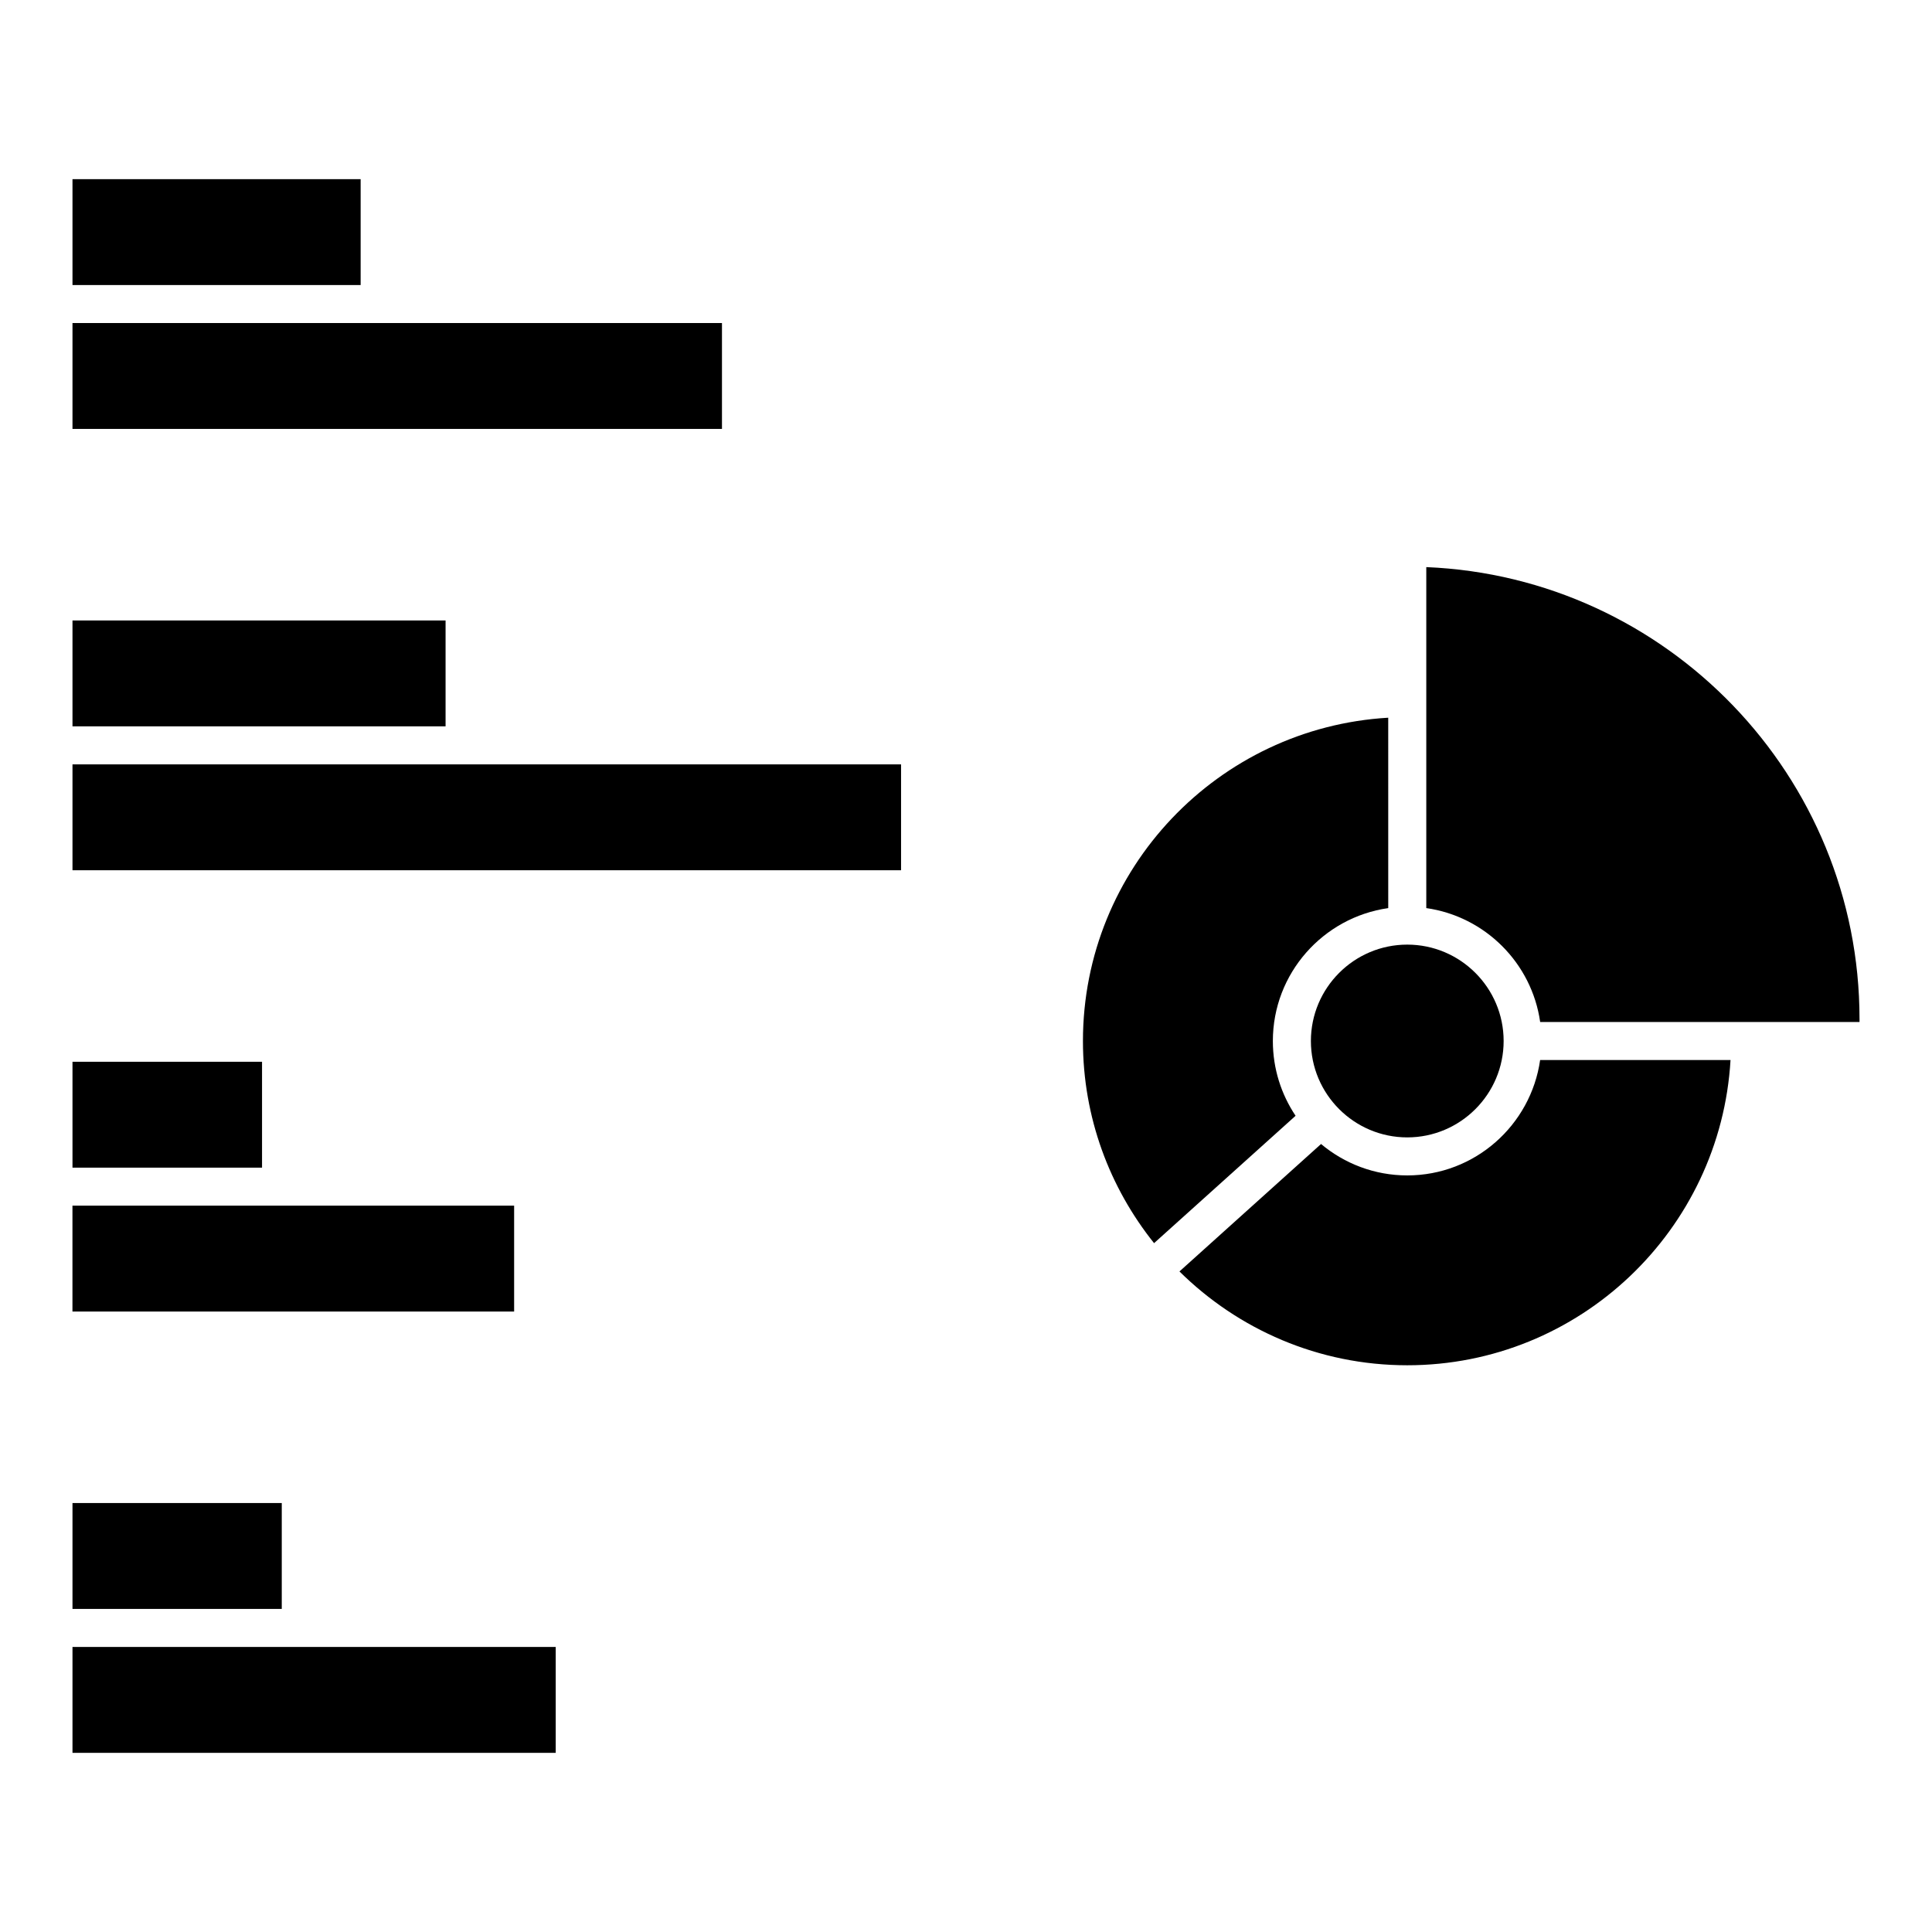<?xml version="1.0" encoding="UTF-8"?>
<!-- Uploaded to: SVG Repo, www.svgrepo.com, Generator: SVG Repo Mixer Tools -->
<svg fill="#000000" width="800px" height="800px" version="1.1" viewBox="144 144 512 512" xmlns="http://www.w3.org/2000/svg">
 <g>
  <path d="m335.33 229.61h-172.12v28.059h172.12z"/>
  <path d="m163.21 191.48h76.363v28.059h-76.363z"/>
  <path d="m163.21 308.43h98.871v28.059h-98.871z"/>
  <path d="m382.79 346.57h-219.58v28.055h219.58z"/>
  <path d="m280.25 463.51h-117.05v28.062h117.05z"/>
  <path d="m163.21 425.38h50.234v28.059h-50.234z"/>
  <path d="m291.27 580.46h-128.06v28.062h128.06z"/>
  <path d="m163.21 542.32h55.461v28.059h-55.461z"/>
  <path d="m481.32 419.88c0-17.926 13.324-32.762 30.578-35.223l-0.004-50.457c-45.035 2.629-80.902 39.992-80.902 85.68 0 20.258 7.082 38.859 18.848 53.566l37.504-33.754c-3.797-5.672-6.023-12.488-6.023-19.812z"/>
  <path d="m552.15 424.92c-2.465 17.254-17.297 30.578-35.215 30.578-8.691 0-16.656-3.141-22.844-8.324l-37.523 33.773c15.531 15.355 36.855 24.863 60.367 24.863 45.676 0 83.039-35.855 85.672-80.898z"/>
  <path d="m516.94 445.42c14.082 0 25.539-11.457 25.539-25.543 0-14.086-11.457-25.543-25.539-25.543s-25.539 11.457-25.539 25.543c0 14.086 11.457 25.543 25.539 25.543z"/>
  <path d="m636.79 414.04c0-64.402-51.051-117.11-114.81-119.75v90.363c15.609 2.227 27.957 14.582 30.18 30.188l84.629-0.004c0.004-0.262 0.004-0.523 0.004-0.793z"/>
 </g>
</svg>